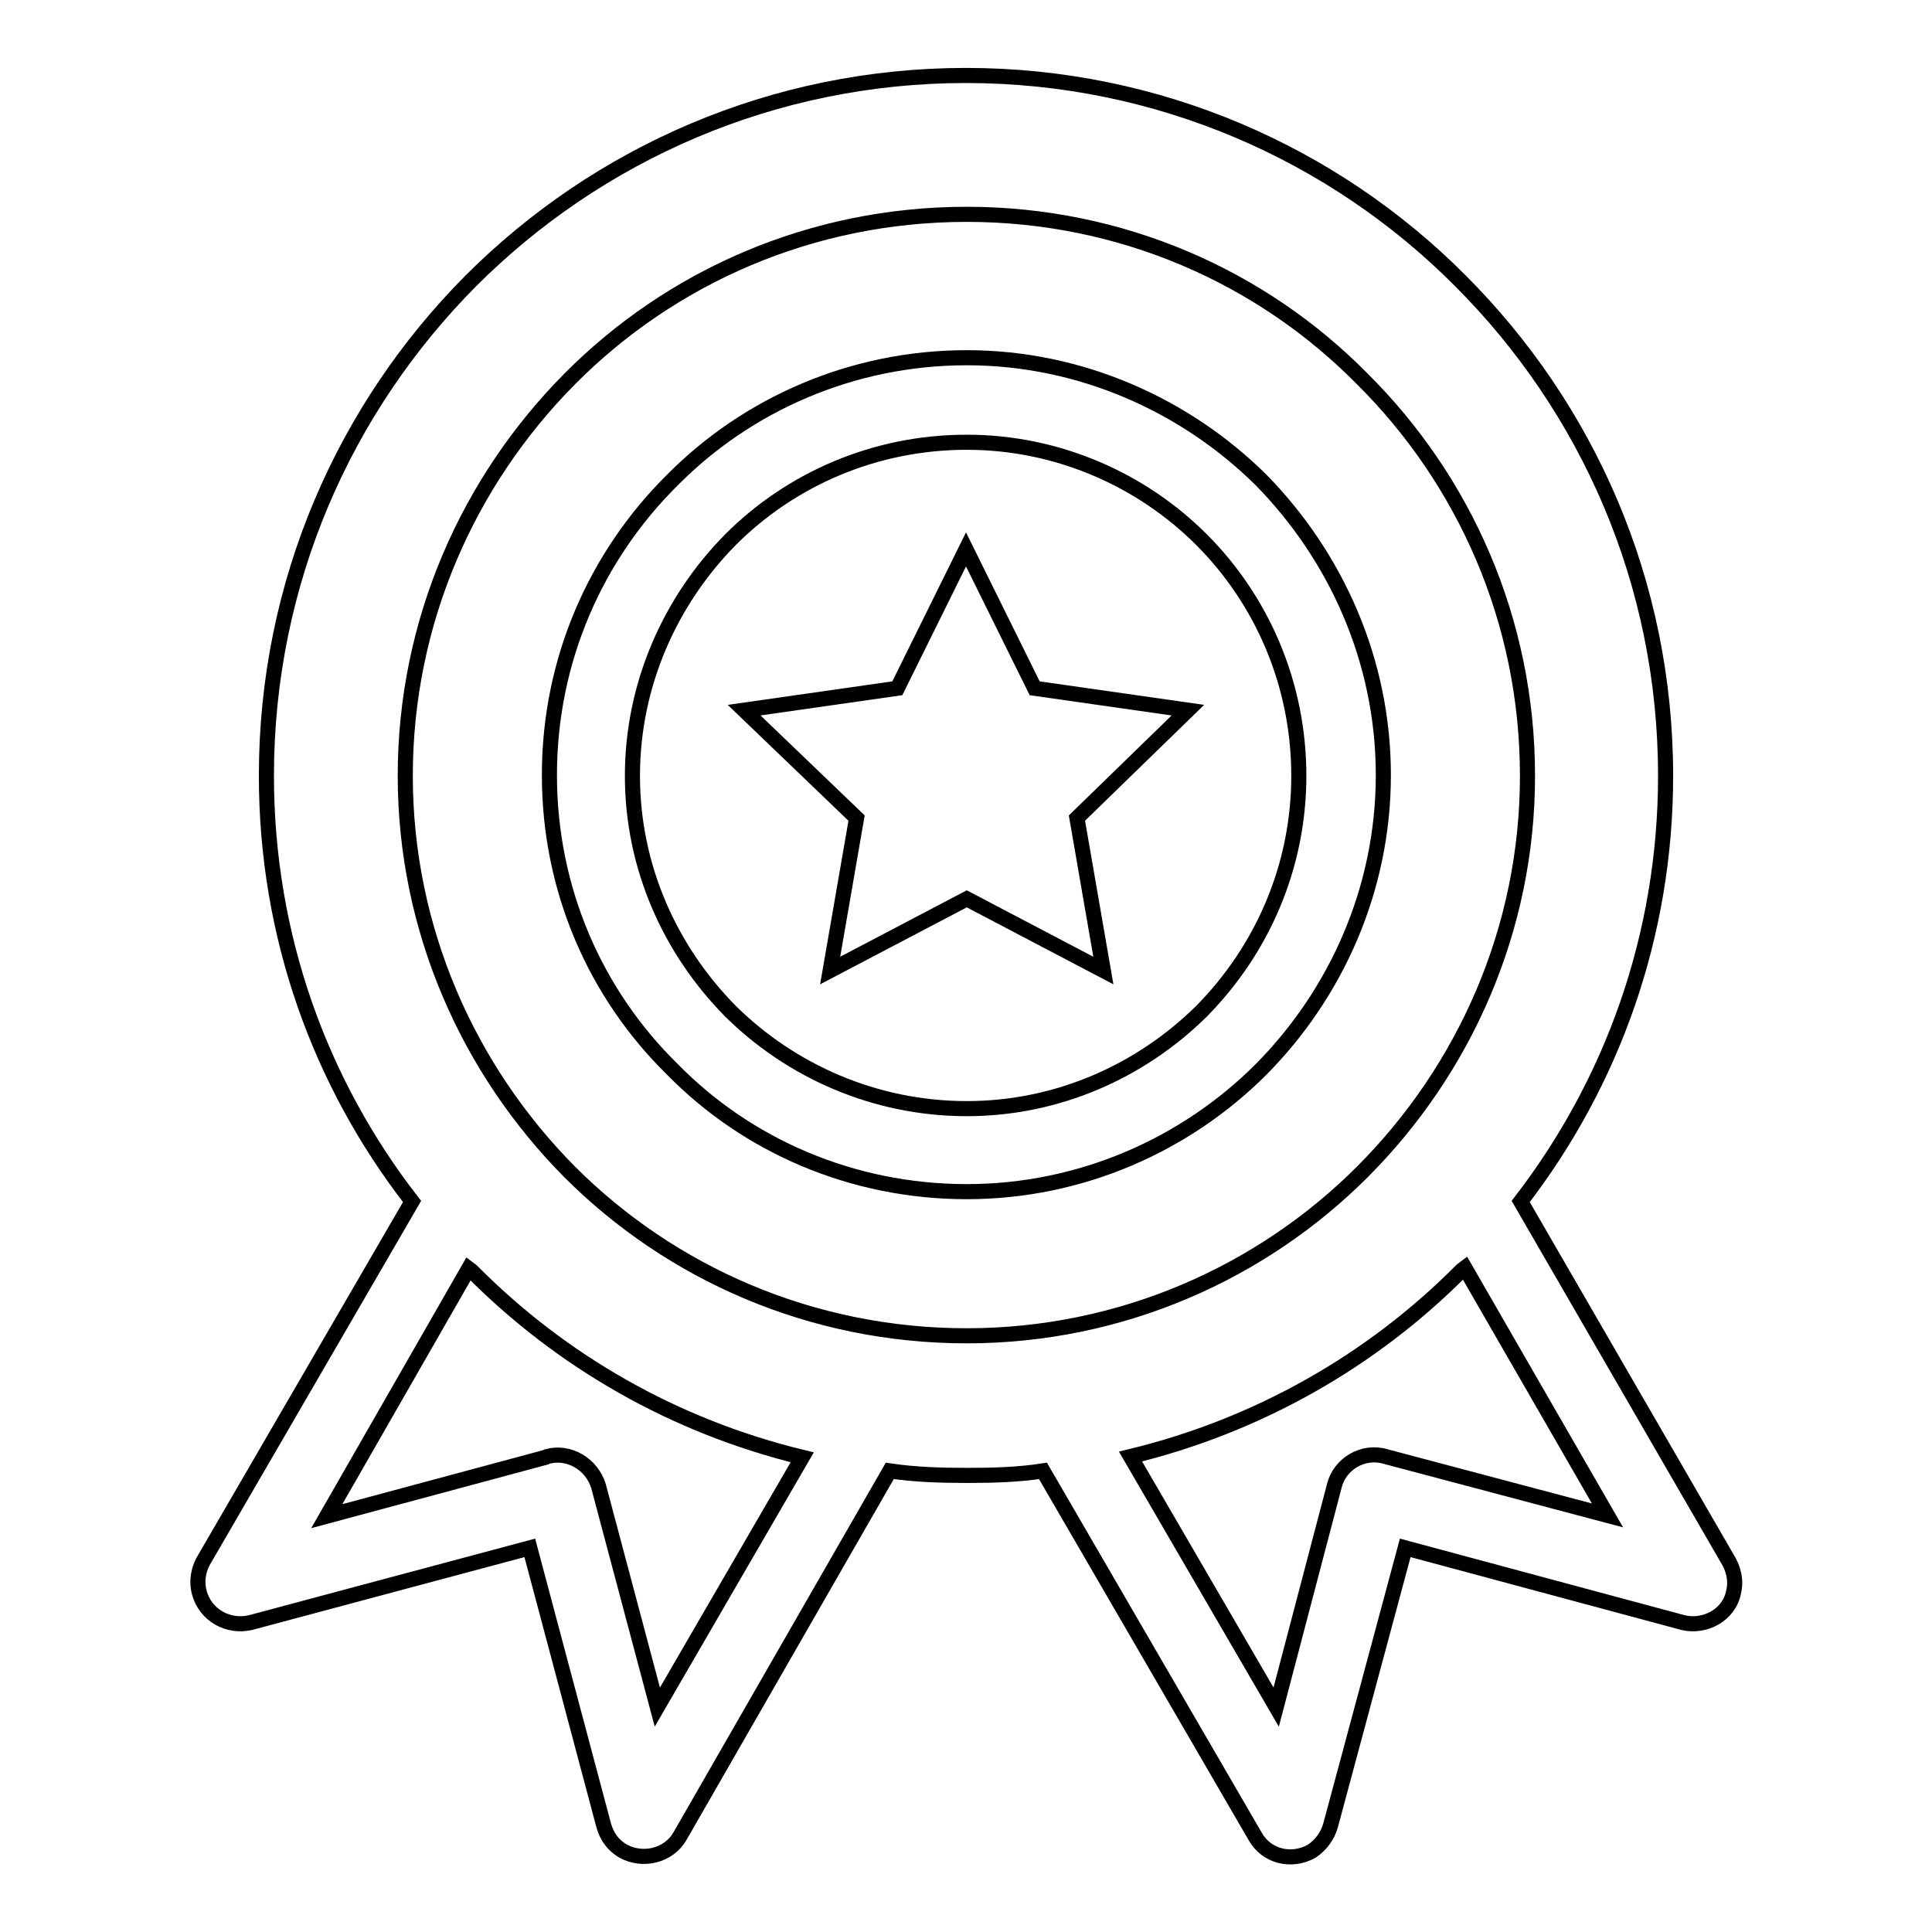 <?xml version="1.0" encoding="utf-8"?>
<!-- Svg Vector Icons : http://www.onlinewebfonts.com/icon -->
<!DOCTYPE svg PUBLIC "-//W3C//DTD SVG 1.1//EN" "http://www.w3.org/Graphics/SVG/1.1/DTD/svg11.dtd">
<svg version="1.1" xmlns="http://www.w3.org/2000/svg" xmlns:xlink="http://www.w3.org/1999/xlink" x="0px" y="0px" viewBox="0 0 256 256" enable-background="new 0 0 256 256" xml:space="preserve">
<g> <path stroke-width="2" fill-opacity="0" stroke="#000000"  d="M228.8,206.4l-27.3-47.2c12.1-15.7,19.2-35.2,19.2-56.4c0-25.7-10.4-48.8-27.2-65.6 c-16.7-16.8-40-27.2-65.5-27.2c-25.6,0-48.8,10.4-65.6,27.2C45.7,54,35.3,77.1,35.3,102.8c0,21.2,7.1,40.7,19.3,56.4l-27.4,47.2 c-0.9,1.4-1.2,3-0.8,4.6c0.8,3,3.8,4.7,6.8,4l37-9.9l9.8,36.8c0.4,1.4,1.2,2.6,2.6,3.4c2.6,1.4,6,0.6,7.5-2l27.8-48.4 c3.4,0.5,6.8,0.6,10.3,0.6c3.4,0,6.8-0.1,10-0.6l28.1,48.4c1.5,2.7,4.8,3.5,7.5,2c1.2-0.8,2.1-2,2.5-3.4l9.9-36.8l36.8,9.9 c2.9,0.7,6.1-1,6.7-4C230.1,209.4,229.7,207.8,228.8,206.4L228.8,206.4z M87.1,226.2l-7.8-29.3c-0.9-2.9-3.9-4.7-6.8-3.9l-0.2,0.1 l-29,7.8l18.8-32.8l0.4,0.3c11.9,12,26.9,20.6,43.8,24.7L87.1,226.2L87.1,226.2z M128.1,177c-20.6,0-39.2-8.3-52.6-21.7 c-13.4-13.5-21.8-32.1-21.8-52.5c0-20.5,8.4-39.1,21.8-52.6c13.4-13.5,32-21.8,52.6-21.8c20.5,0,39.1,8.3,52.4,21.8 c13.5,13.4,21.9,32,21.9,52.6c0,20.4-8.4,39-21.9,52.5C167.2,168.6,148.6,177,128.1,177z M183.6,193L183.6,193 c-3-0.9-6.1,1-6.8,3.9l-7.7,29.3l-19.3-33.2c16.9-4.1,32-12.7,43.9-24.7l0.4-0.3l18.9,32.8L183.6,193z M167.1,63.6 c-10-9.9-23.9-16.2-39-16.2c-15.2,0-29.1,6.2-39,16.2c-10.1,10-16.3,23.8-16.3,39.1c0,15.2,6.1,29,16.3,39 c9.9,10.1,23.8,16.2,39,16.2c15.1,0,29-6.2,39-16.2c9.9-10,16.2-23.8,16.2-39C183.3,87.5,177,73.7,167.1,63.6L167.1,63.6z  M159.2,134c-8,7.9-19,12.9-31.1,12.9c-12.2,0-23.3-5-31.3-12.9c-8-8.1-13-19.1-13-31.2c0-12.2,5.1-23.3,13-31.3 c8-8,19.1-12.9,31.3-12.9c12.1,0,23.2,5,31.1,12.9c8,8,12.9,19.1,12.9,31.3C172.1,114.9,167.2,125.9,159.2,134z"/> <path stroke-width="2" fill-opacity="0" stroke="#000000"  d="M128,72.8l9.1,18.4l20.3,2.9l-14.7,14.3l3.5,20.2l-18.1-9.5l-18.1,9.5l3.5-20.2L98.6,94.1l20.3-2.9 L128,72.8z"/></g>
</svg>